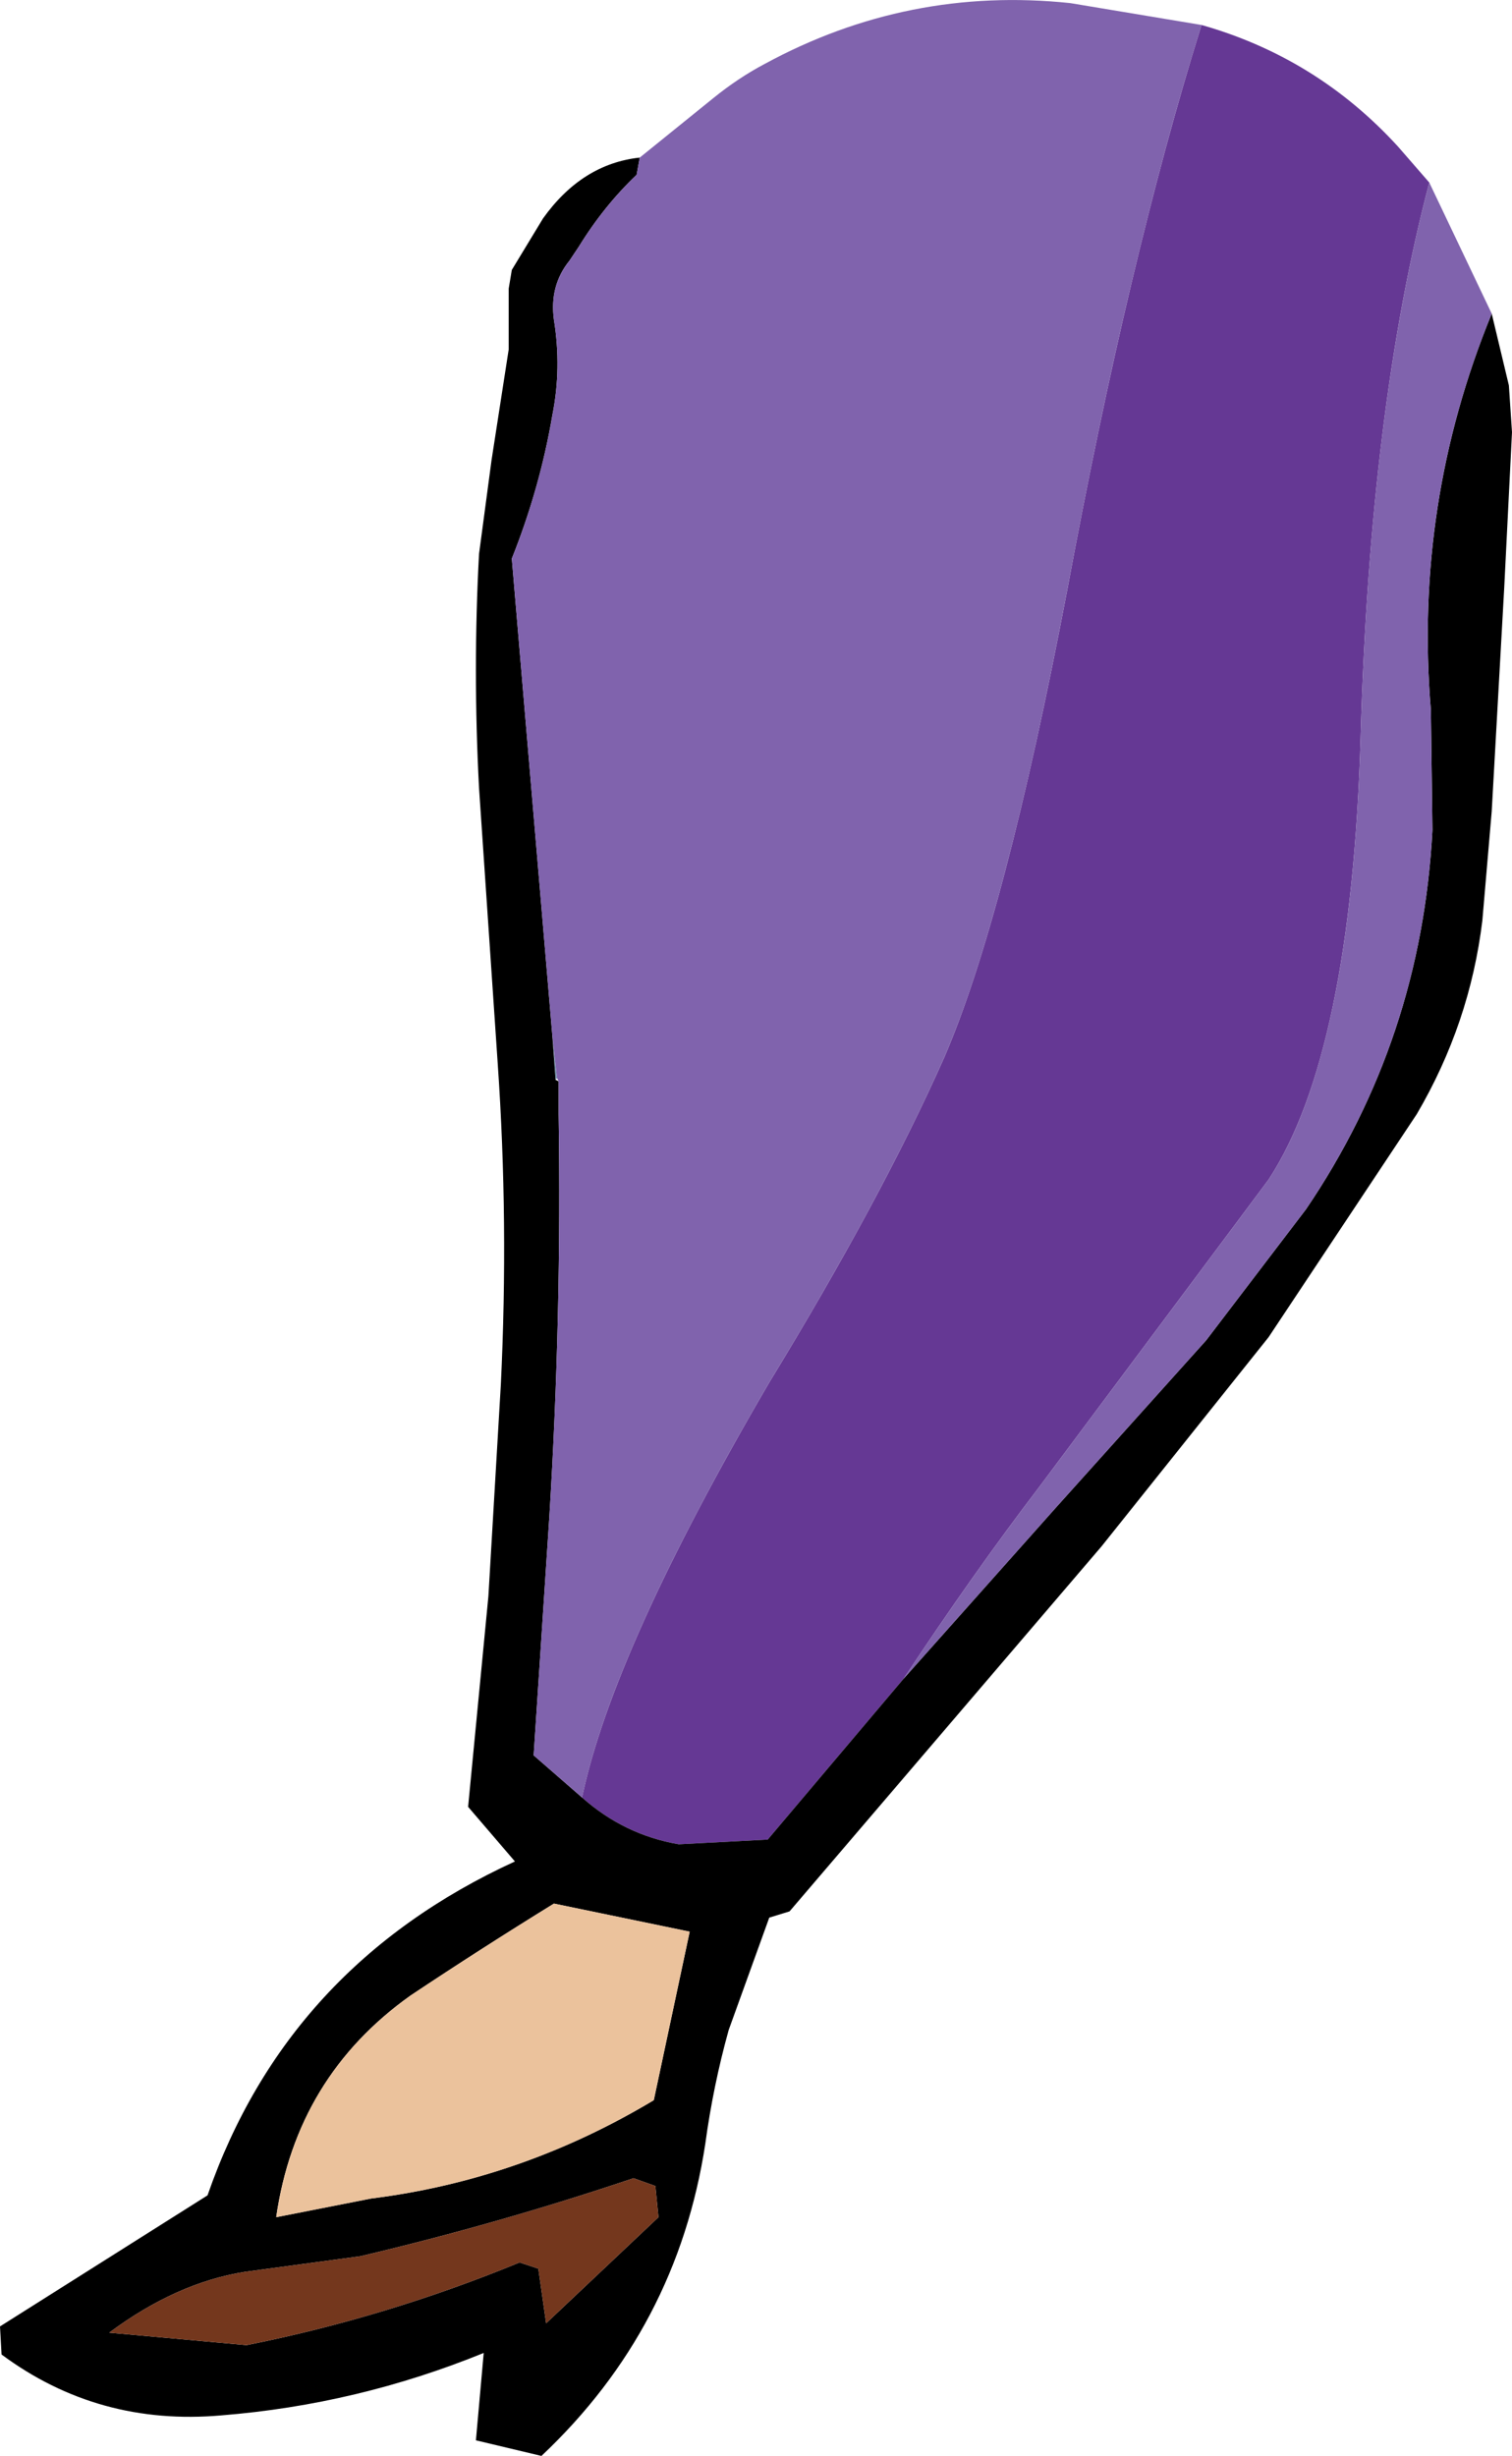 <?xml version="1.0" encoding="UTF-8" standalone="no"?>
<svg xmlns:xlink="http://www.w3.org/1999/xlink" height="78.7px" width="48.45px" xmlns="http://www.w3.org/2000/svg">
  <g transform="matrix(1.0, 0.0, 0.0, 1.0, 0.0, 0.0)">
    <path d="M45.8 5.85 Q43.9 13.05 43.6 23.6 43.3 33.75 40.65 37.8 L33.3 47.65 Q31.2 50.4 28.95 53.8 L24.6 58.95 21.75 59.1 Q20.0 58.8 18.65 57.6 19.65 52.85 24.65 44.3 28.25 38.4 30.25 33.9 32.2 29.4 34.2 18.9 36.15 8.35 38.5 0.8 42.2 1.85 44.8 4.7 L45.8 5.85" fill="#653894" fill-rule="evenodd" stroke="none"/>
    <path d="M17.7 33.2 L17.85 34.55 17.8 34.6 17.7 33.2" fill="#7592ac" fill-rule="evenodd" stroke="none"/>
    <path d="M28.95 53.8 L33.8 48.35 38.65 42.95 41.85 38.75 Q45.55 33.3 45.9 26.6 L45.85 22.75 Q45.3 16.15 47.8 10.05 L48.35 12.35 48.45 13.85 48.2 18.85 47.8 26.0 47.5 29.5 Q47.1 32.8 45.4 35.7 L40.65 42.85 35.3 49.55 25.3 61.25 24.65 61.45 23.35 65.05 Q22.85 66.85 22.6 68.7 21.7 74.6 17.35 78.7 L15.25 78.2 15.5 75.4 Q11.45 77.05 7.1 77.4 3.15 77.75 0.05 75.45 L0.0 74.55 6.65 70.35 Q9.2 63.0 16.5 59.65 L15.0 57.9 15.65 51.15 16.05 44.35 Q16.3 39.15 15.95 34.1 L15.35 25.25 Q15.15 21.45 15.35 17.75 L15.75 14.75 16.3 11.2 16.3 9.25 16.4 8.65 17.4 7.0 Q18.65 5.25 20.5 5.05 L20.4 5.6 Q19.35 6.6 18.55 7.9 L18.25 8.35 Q17.6 9.15 17.75 10.25 18.0 11.8 17.7 13.3 17.3 15.65 16.4 17.9 L17.7 33.2 17.8 34.6 17.9 34.65 17.9 35.7 Q18.0 42.2 17.6 48.65 L17.1 56.25 18.65 57.6 Q20.0 58.8 21.75 59.1 L24.6 58.95 28.95 53.8 M20.3 69.8 Q16.0 71.25 11.55 72.3 L7.85 72.8 Q5.65 73.15 3.5 74.75 L7.9 75.15 Q12.4 74.25 16.65 72.5 L17.25 72.7 17.5 74.45 21.1 71.05 21.0 70.05 20.3 69.8 M22.1 61.9 L17.75 61.0 Q15.4 62.45 13.15 63.95 9.5 66.55 8.85 71.05 L11.9 70.45 Q16.7 69.85 20.95 67.3 L22.1 61.9" fill="#000000" fill-rule="evenodd" stroke="none"/>
    <path d="M28.95 53.8 Q31.2 50.4 33.3 47.65 L40.65 37.8 Q43.3 33.75 43.6 23.6 43.9 13.05 45.8 5.85 L47.8 10.05 Q45.3 16.15 45.85 22.75 L45.9 26.6 Q45.55 33.3 41.85 38.75 L38.65 42.95 33.8 48.35 28.95 53.8 M38.5 0.8 Q36.15 8.35 34.2 18.9 32.2 29.4 30.25 33.9 28.25 38.4 24.65 44.3 19.65 52.85 18.65 57.6 L17.1 56.25 17.6 48.65 Q18.0 42.2 17.9 35.7 L17.9 34.65 17.85 34.55 17.7 33.2 16.4 17.9 Q17.3 15.65 17.7 13.3 18.0 11.8 17.75 10.25 17.6 9.15 18.25 8.35 L18.55 7.9 Q19.35 6.6 20.4 5.6 L20.5 5.05 22.85 3.15 Q23.65 2.5 24.5 2.05 29.1 -0.45 34.3 0.1 L38.5 0.8" fill="#8063ad" fill-rule="evenodd" stroke="none"/>
    <path d="M22.1 61.9 L20.95 67.3 Q16.7 69.85 11.9 70.45 L8.85 71.05 Q9.5 66.55 13.15 63.95 15.4 62.45 17.75 61.0 L22.1 61.9" fill="#ebc29c" fill-rule="evenodd" stroke="none"/>
    <path d="M20.3 69.8 L21.0 70.05 21.1 71.05 17.5 74.45 17.25 72.7 16.65 72.5 Q12.4 74.25 7.9 75.15 L3.5 74.75 Q5.65 73.15 7.85 72.8 L11.55 72.3 Q16.0 71.25 20.3 69.8" fill="#74371d" fill-rule="evenodd" stroke="none"/>
  </g>
</svg>

